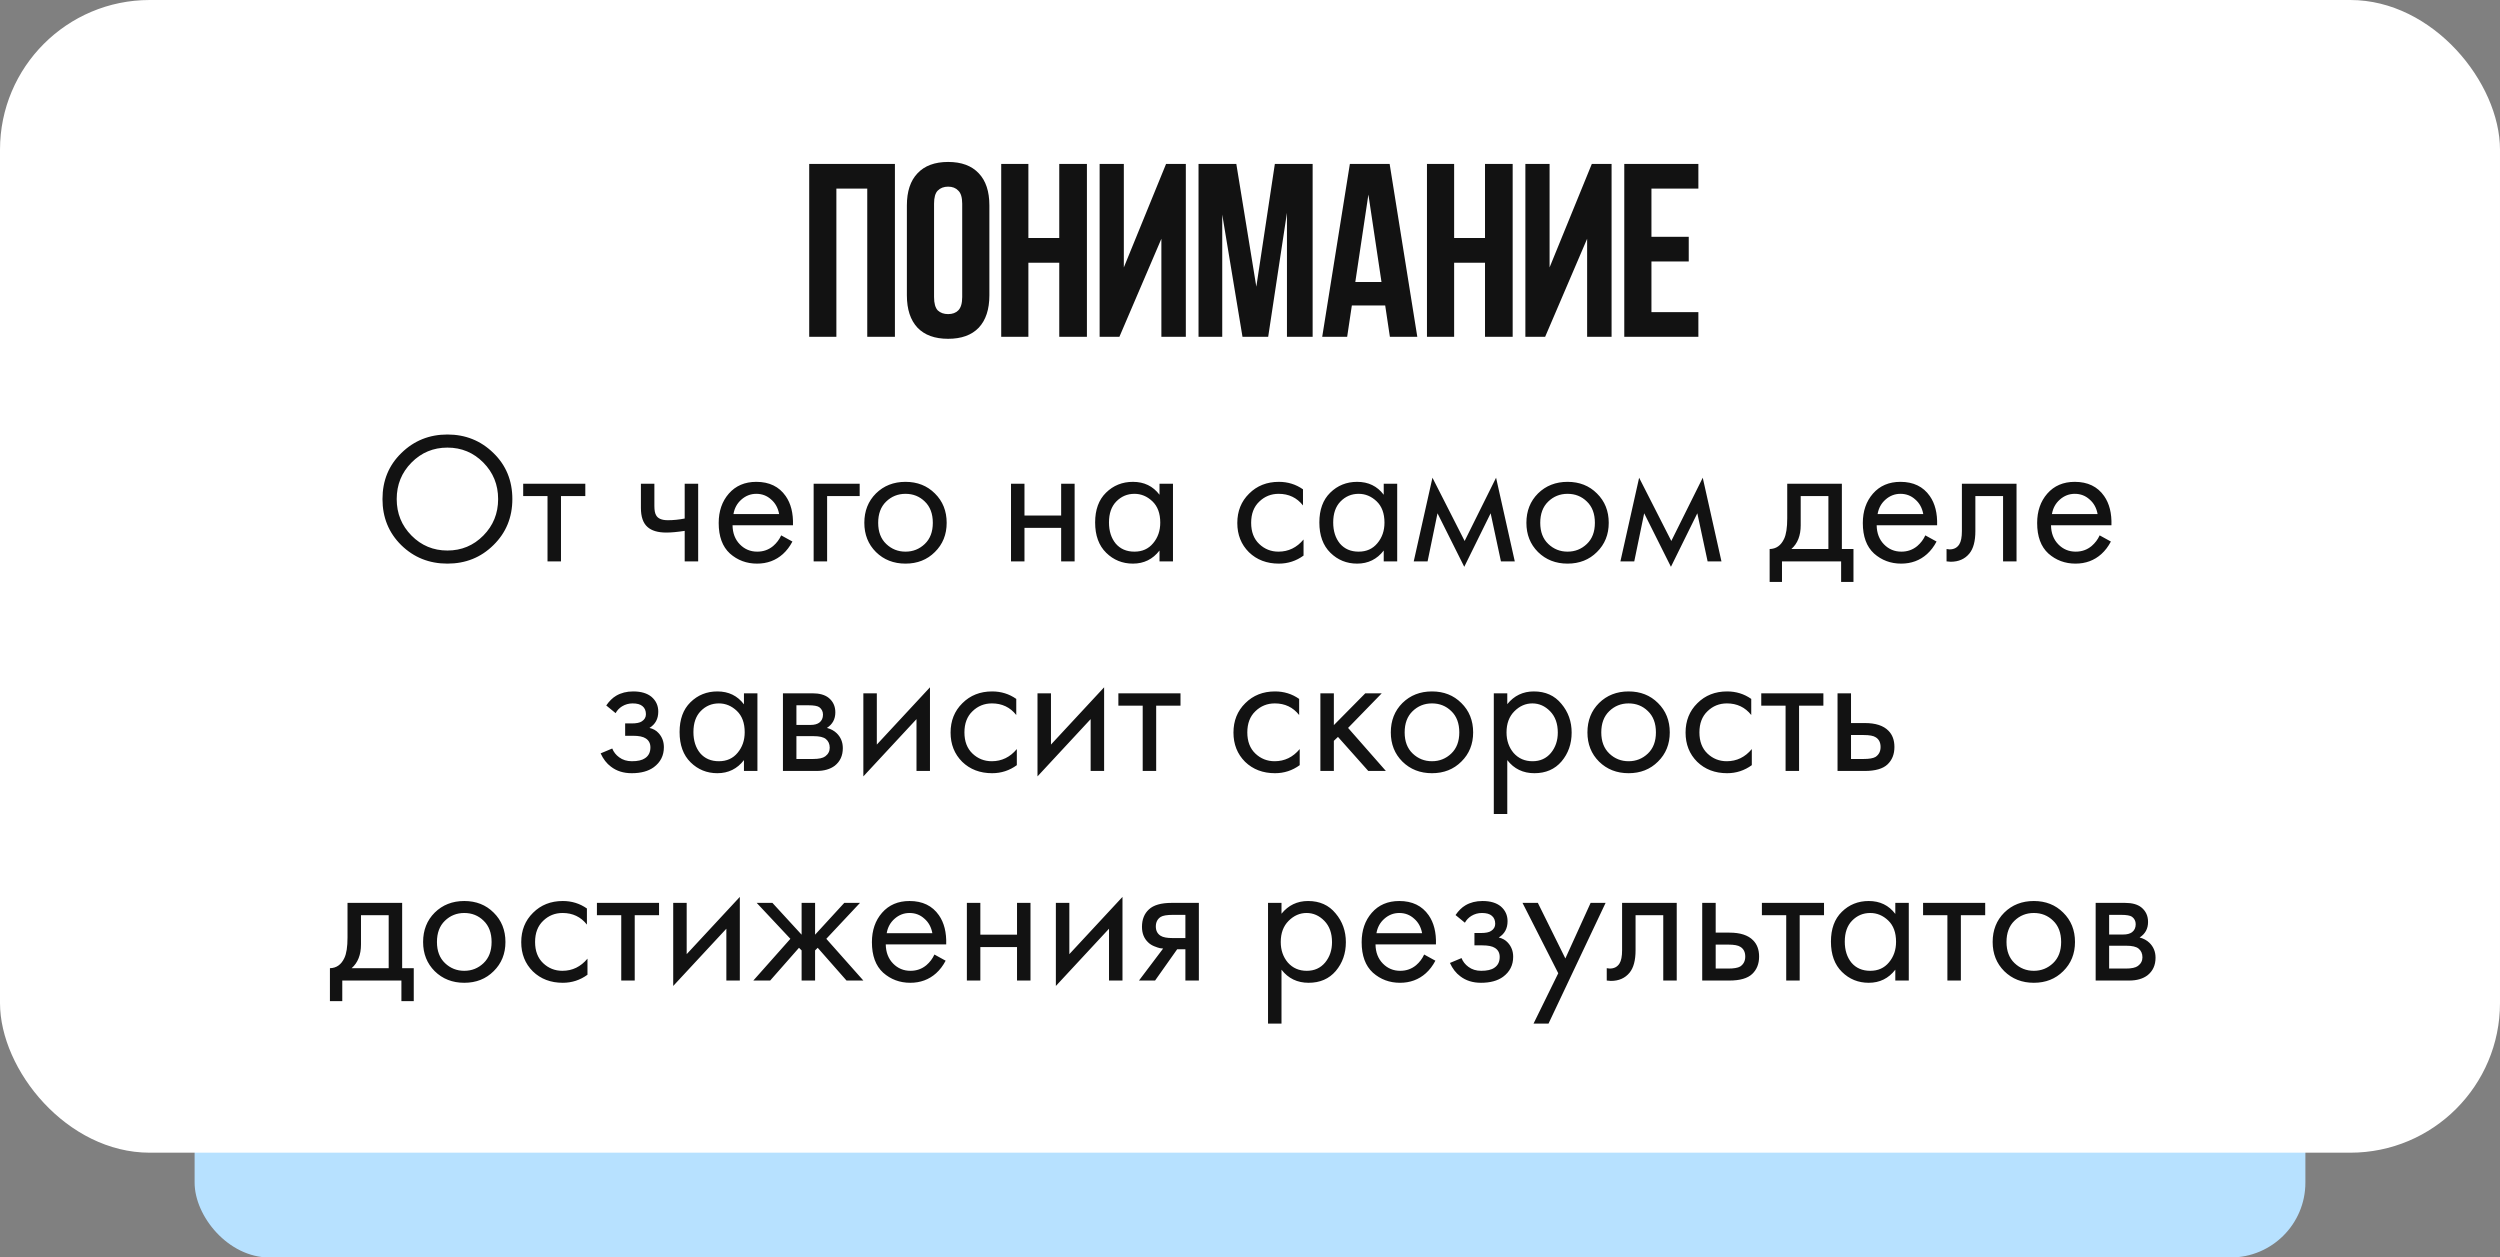 <?xml version="1.0" encoding="UTF-8"?> <svg xmlns="http://www.w3.org/2000/svg" width="334" height="168" viewBox="0 0 334 168" fill="none"><rect x="0" y="0" width="334" height="168" fill="#808080" stroke="none"/> <rect x="26" y="105" width="282" height="63" rx="10" fill="#B7E1FF"></rect> <rect width="334" height="154" rx="20" fill="white"></rect> <path d="M111.74 45H108.11V21.9H119.561V45H115.865V25.2H111.74V45ZM124.789 39.687C124.789 40.523 124.954 41.117 125.284 41.469C125.636 41.799 126.098 41.964 126.67 41.964C127.242 41.964 127.693 41.799 128.023 41.469C128.375 41.117 128.551 40.523 128.551 39.687V27.213C128.551 26.377 128.375 25.794 128.023 25.464C127.693 25.112 127.242 24.936 126.67 24.936C126.098 24.936 125.636 25.112 125.284 25.464C124.954 25.794 124.789 26.377 124.789 27.213V39.687ZM121.159 27.444C121.159 25.574 121.632 24.144 122.578 23.154C123.524 22.142 124.888 21.636 126.67 21.636C128.452 21.636 129.816 22.142 130.762 23.154C131.708 24.144 132.181 25.574 132.181 27.444V39.456C132.181 41.326 131.708 42.767 130.762 43.779C129.816 44.769 128.452 45.264 126.67 45.264C124.888 45.264 123.524 44.769 122.578 43.779C121.632 42.767 121.159 41.326 121.159 39.456V27.444ZM137.392 45H133.762V21.9H137.392V31.8H141.517V21.9H145.213V45H141.517V35.1H137.392V45ZM149.55 45H146.91V21.9H150.144V35.727L155.787 21.9H158.427V45H155.16V31.899L149.55 45ZM167.845 38.301L170.32 21.9H175.369V45H171.937V28.434L169.429 45H165.997L163.291 28.665V45H160.123V21.9H165.172L167.845 38.301ZM189.352 45H185.689L185.062 40.809H180.607L179.98 45H176.647L180.343 21.9H185.656L189.352 45ZM181.069 37.674H184.567L182.818 25.992L181.069 37.674ZM194.272 45H190.642V21.9H194.272V31.8H198.397V21.9H202.093V45H198.397V35.1H194.272V45ZM206.43 45H203.79V21.9H207.024V35.727L212.667 21.9H215.307V45H212.04V31.899L206.43 45ZM220.633 31.635H225.616V34.935H220.633V41.7H226.903V45H217.003V21.9H226.903V25.2H220.633V31.635Z" fill="#121212"></path> <path d="M65.925 72.825C64.258 74.475 62.208 75.3 59.775 75.3C57.341 75.3 55.283 74.475 53.6 72.825C51.933 71.175 51.1 69.125 51.1 66.675C51.1 64.208 51.941 62.158 53.625 60.525C55.308 58.875 57.358 58.05 59.775 58.05C62.191 58.05 64.241 58.875 65.925 60.525C67.608 62.158 68.45 64.208 68.45 66.675C68.45 69.125 67.608 71.175 65.925 72.825ZM64.575 61.8C63.258 60.467 61.658 59.8 59.775 59.8C57.891 59.8 56.291 60.467 54.975 61.8C53.658 63.133 53 64.758 53 66.675C53 68.592 53.658 70.217 54.975 71.55C56.291 72.883 57.891 73.55 59.775 73.55C61.658 73.55 63.258 72.883 64.575 71.55C65.891 70.217 66.55 68.592 66.55 66.675C66.55 64.758 65.891 63.133 64.575 61.8ZM78.198 66.275H74.948V75H73.148V66.275H69.898V64.625H78.198V66.275ZM91.475 75V70.925C90.491 71.075 89.675 71.15 89.025 71.15C87.891 71.15 87.05 70.9 86.5 70.4C85.916 69.883 85.625 69.033 85.625 67.85V64.625H87.425V67.6C87.425 68.167 87.5 68.575 87.65 68.825C87.883 69.275 88.408 69.5 89.225 69.5C89.958 69.5 90.708 69.425 91.475 69.275V64.625H93.275V75H91.475ZM104.367 71.525L105.867 72.35C105.517 73.017 105.092 73.575 104.592 74.025C103.642 74.875 102.492 75.3 101.142 75.3C99.742 75.3 98.534 74.85 97.517 73.95C96.517 73.033 96.017 71.675 96.017 69.875C96.017 68.292 96.467 66.983 97.367 65.95C98.284 64.9 99.508 64.375 101.042 64.375C102.775 64.375 104.083 65.008 104.967 66.275C105.667 67.275 105.992 68.575 105.942 70.175H97.867C97.883 71.225 98.209 72.075 98.842 72.725C99.475 73.375 100.25 73.7 101.167 73.7C101.983 73.7 102.692 73.45 103.292 72.95C103.758 72.55 104.117 72.075 104.367 71.525ZM97.992 68.675H104.092C103.942 67.858 103.583 67.208 103.017 66.725C102.467 66.225 101.808 65.975 101.042 65.975C100.292 65.975 99.625 66.233 99.042 66.75C98.475 67.25 98.125 67.892 97.992 68.675ZM108.703 75V64.625H114.853V66.275H110.503V75H108.703ZM124.9 73.75C123.866 74.783 122.558 75.3 120.975 75.3C119.391 75.3 118.075 74.783 117.025 73.75C115.991 72.717 115.475 71.417 115.475 69.85C115.475 68.267 115.991 66.958 117.025 65.925C118.075 64.892 119.391 64.375 120.975 64.375C122.558 64.375 123.866 64.892 124.9 65.925C125.95 66.958 126.475 68.267 126.475 69.85C126.475 71.417 125.95 72.717 124.9 73.75ZM123.55 67C122.85 66.317 121.991 65.975 120.975 65.975C119.958 65.975 119.091 66.325 118.375 67.025C117.675 67.708 117.325 68.65 117.325 69.85C117.325 71.05 117.683 71.992 118.4 72.675C119.116 73.358 119.975 73.7 120.975 73.7C121.975 73.7 122.833 73.358 123.55 72.675C124.266 71.992 124.625 71.05 124.625 69.85C124.625 68.633 124.266 67.683 123.55 67ZM135.07 75V64.625H136.87V68.875H141.77V64.625H143.57V75H141.77V70.525H136.87V75H135.07ZM154.91 66.1V64.625H156.71V75H154.91V73.55C154.01 74.717 152.826 75.3 151.36 75.3C149.96 75.3 148.768 74.817 147.785 73.85C146.801 72.883 146.31 71.533 146.31 69.8C146.31 68.1 146.793 66.775 147.76 65.825C148.743 64.858 149.943 64.375 151.36 64.375C152.86 64.375 154.043 64.95 154.91 66.1ZM151.56 65.975C150.61 65.975 149.801 66.317 149.135 67C148.485 67.667 148.16 68.6 148.16 69.8C148.16 70.95 148.46 71.892 149.06 72.625C149.676 73.342 150.51 73.7 151.56 73.7C152.61 73.7 153.443 73.325 154.06 72.575C154.693 71.825 155.01 70.908 155.01 69.825C155.01 68.592 154.66 67.642 153.96 66.975C153.26 66.308 152.46 65.975 151.56 65.975ZM174.079 65.375V67.525C173.262 66.492 172.179 65.975 170.829 65.975C169.812 65.975 168.946 66.325 168.229 67.025C167.512 67.708 167.154 68.65 167.154 69.85C167.154 71.05 167.512 71.992 168.229 72.675C168.946 73.358 169.804 73.7 170.804 73.7C172.137 73.7 173.254 73.158 174.154 72.075V74.225C173.171 74.942 172.071 75.3 170.854 75.3C169.237 75.3 167.904 74.792 166.854 73.775C165.821 72.742 165.304 71.442 165.304 69.875C165.304 68.292 165.829 66.983 166.879 65.95C167.929 64.9 169.254 64.375 170.854 64.375C172.054 64.375 173.129 64.708 174.079 65.375ZM184.866 66.1V64.625H186.666V75H184.866V73.55C183.966 74.717 182.782 75.3 181.316 75.3C179.916 75.3 178.724 74.817 177.741 73.85C176.757 72.883 176.266 71.533 176.266 69.8C176.266 68.1 176.749 66.775 177.716 65.825C178.699 64.858 179.899 64.375 181.316 64.375C182.816 64.375 183.999 64.95 184.866 66.1ZM181.516 65.975C180.566 65.975 179.757 66.317 179.091 67C178.441 67.667 178.116 68.6 178.116 69.8C178.116 70.95 178.416 71.892 179.016 72.625C179.632 73.342 180.466 73.7 181.516 73.7C182.566 73.7 183.399 73.325 184.016 72.575C184.649 71.825 184.966 70.908 184.966 69.825C184.966 68.592 184.616 67.642 183.916 66.975C183.216 66.308 182.416 65.975 181.516 65.975ZM188.875 75L191.375 63.825L195.675 72.275L199.875 63.825L202.375 75H200.525L199.15 68.575L195.625 75.725L192.05 68.575L190.725 75H188.875ZM213.352 73.75C212.319 74.783 211.01 75.3 209.427 75.3C207.844 75.3 206.527 74.783 205.477 73.75C204.444 72.717 203.927 71.417 203.927 69.85C203.927 68.267 204.444 66.958 205.477 65.925C206.527 64.892 207.844 64.375 209.427 64.375C211.01 64.375 212.319 64.892 213.352 65.925C214.402 66.958 214.927 68.267 214.927 69.85C214.927 71.417 214.402 72.717 213.352 73.75ZM212.002 67C211.302 66.317 210.444 65.975 209.427 65.975C208.41 65.975 207.544 66.325 206.827 67.025C206.127 67.708 205.777 68.65 205.777 69.85C205.777 71.05 206.135 71.992 206.852 72.675C207.569 73.358 208.427 73.7 209.427 73.7C210.427 73.7 211.285 73.358 212.002 72.675C212.719 71.992 213.077 71.05 213.077 69.85C213.077 68.633 212.719 67.683 212.002 67ZM216.487 75L218.987 63.825L223.287 72.275L227.487 63.825L229.987 75H228.137L226.762 68.575L223.237 75.725L219.662 68.575L218.337 75H216.487ZM238.774 64.625H246.074V73.35H247.624V77.75H245.974V75H238.074V77.75H236.424V73.35C237.291 73.333 237.933 72.883 238.349 72C238.633 71.417 238.774 70.5 238.774 69.25V64.625ZM244.274 73.35V66.275H240.574V70.175C240.574 71.558 240.158 72.617 239.324 73.35H244.274ZM257.223 71.525L258.723 72.35C258.373 73.017 257.948 73.575 257.448 74.025C256.498 74.875 255.348 75.3 253.998 75.3C252.598 75.3 251.39 74.85 250.373 73.95C249.373 73.033 248.873 71.675 248.873 69.875C248.873 68.292 249.323 66.983 250.223 65.95C251.14 64.9 252.365 64.375 253.898 64.375C255.632 64.375 256.94 65.008 257.823 66.275C258.523 67.275 258.848 68.575 258.798 70.175H250.723C250.74 71.225 251.065 72.075 251.698 72.725C252.332 73.375 253.107 73.7 254.023 73.7C254.84 73.7 255.548 73.45 256.148 72.95C256.615 72.55 256.973 72.075 257.223 71.525ZM250.848 68.675H256.948C256.798 67.858 256.44 67.208 255.873 66.725C255.323 66.225 254.665 65.975 253.898 65.975C253.148 65.975 252.482 66.233 251.898 66.75C251.332 67.25 250.982 67.892 250.848 68.675ZM269.409 64.625V75H267.609V66.275H263.909V70.95C263.909 72.3 263.643 73.3 263.109 73.95C262.509 74.683 261.676 75.05 260.609 75.05C260.476 75.05 260.293 75.033 260.059 75V73.35C260.226 73.383 260.359 73.4 260.459 73.4C261.043 73.4 261.476 73.175 261.759 72.725C261.993 72.358 262.109 71.767 262.109 70.95V64.625H269.409ZM280.514 71.525L282.014 72.35C281.664 73.017 281.239 73.575 280.739 74.025C279.789 74.875 278.639 75.3 277.289 75.3C275.889 75.3 274.681 74.85 273.664 73.95C272.664 73.033 272.164 71.675 272.164 69.875C272.164 68.292 272.614 66.983 273.514 65.95C274.431 64.9 275.656 64.375 277.189 64.375C278.923 64.375 280.231 65.008 281.114 66.275C281.814 67.275 282.139 68.575 282.089 70.175H274.014C274.031 71.225 274.356 72.075 274.989 72.725C275.623 73.375 276.398 73.7 277.314 73.7C278.131 73.7 278.839 73.45 279.439 72.95C279.906 72.55 280.264 72.075 280.514 71.525ZM274.139 68.675H280.239C280.089 67.858 279.731 67.208 279.164 66.725C278.614 66.225 277.956 65.975 277.189 65.975C276.439 65.975 275.773 66.233 275.189 66.75C274.623 67.25 274.273 67.892 274.139 68.675ZM82.245 95.275L80.995 94.25C81.395 93.667 81.837 93.233 82.32 92.95C82.97 92.567 83.729 92.375 84.595 92.375C85.645 92.375 86.462 92.617 87.045 93.1C87.645 93.617 87.945 94.275 87.945 95.075C87.945 96.042 87.554 96.767 86.77 97.25C87.27 97.367 87.67 97.592 87.97 97.925C88.454 98.442 88.695 99.075 88.695 99.825C88.695 100.942 88.245 101.833 87.345 102.5C86.612 103.033 85.629 103.3 84.395 103.3C83.295 103.3 82.37 103.008 81.62 102.425C81.054 102.008 80.595 101.417 80.245 100.65L81.795 100C81.979 100.467 82.287 100.858 82.72 101.175C83.187 101.525 83.754 101.7 84.42 101.7C85.204 101.7 85.787 101.567 86.17 101.3C86.654 100.983 86.895 100.5 86.895 99.85C86.895 99.317 86.687 98.917 86.27 98.65C85.92 98.417 85.354 98.3 84.57 98.3H83.52V96.65H84.395C85.029 96.65 85.479 96.558 85.745 96.375C86.112 96.142 86.295 95.825 86.295 95.425C86.295 94.958 86.145 94.6 85.845 94.35C85.562 94.1 85.12 93.975 84.52 93.975C84.004 93.975 83.529 94.108 83.095 94.375C82.729 94.608 82.445 94.908 82.245 95.275ZM99.392 94.1V92.625H101.192V103H99.392V101.55C98.492 102.717 97.309 103.3 95.842 103.3C94.442 103.3 93.251 102.817 92.267 101.85C91.284 100.883 90.792 99.533 90.792 97.8C90.792 96.1 91.275 94.775 92.242 93.825C93.225 92.858 94.425 92.375 95.842 92.375C97.342 92.375 98.525 92.95 99.392 94.1ZM96.042 93.975C95.092 93.975 94.284 94.317 93.617 95C92.967 95.667 92.642 96.6 92.642 97.8C92.642 98.95 92.942 99.892 93.542 100.625C94.159 101.342 94.992 101.7 96.042 101.7C97.092 101.7 97.925 101.325 98.542 100.575C99.175 99.825 99.492 98.908 99.492 97.825C99.492 96.592 99.142 95.642 98.442 94.975C97.742 94.308 96.942 93.975 96.042 93.975ZM104.601 92.625H108.526C109.476 92.625 110.201 92.825 110.701 93.225C111.301 93.708 111.601 94.358 111.601 95.175C111.601 96.075 111.226 96.767 110.476 97.25C110.993 97.383 111.426 97.617 111.776 97.95C112.326 98.483 112.601 99.15 112.601 99.95C112.601 100.95 112.243 101.733 111.526 102.3C110.91 102.767 110.093 103 109.076 103H104.601V92.625ZM106.401 96.85H108.301C108.785 96.85 109.168 96.75 109.451 96.55C109.785 96.3 109.951 95.942 109.951 95.475C109.951 95.058 109.785 94.725 109.451 94.475C109.201 94.308 108.718 94.225 108.001 94.225H106.401V96.85ZM106.401 101.4H108.626C109.393 101.4 109.935 101.283 110.251 101.05C110.651 100.75 110.851 100.367 110.851 99.9C110.851 99.4 110.676 99.008 110.326 98.725C110.01 98.475 109.468 98.35 108.701 98.35H106.401V101.4ZM115.344 92.625H117.144V99.475L124.244 91.825V103H122.444V96.075L115.344 103.725V92.625ZM135.773 93.375V95.525C134.957 94.492 133.873 93.975 132.523 93.975C131.507 93.975 130.64 94.325 129.923 95.025C129.207 95.708 128.848 96.65 128.848 97.85C128.848 99.05 129.207 99.992 129.923 100.675C130.64 101.358 131.498 101.7 132.498 101.7C133.832 101.7 134.948 101.158 135.848 100.075V102.225C134.865 102.942 133.765 103.3 132.548 103.3C130.932 103.3 129.598 102.792 128.548 101.775C127.515 100.742 126.998 99.442 126.998 97.875C126.998 96.292 127.523 94.983 128.573 93.95C129.623 92.9 130.948 92.375 132.548 92.375C133.748 92.375 134.823 92.708 135.773 93.375ZM138.61 92.625H140.41V99.475L147.51 91.825V103H145.71V96.075L138.61 103.725V92.625ZM157.715 94.275H154.465V103H152.665V94.275H149.415V92.625H157.715V94.275ZM173.566 93.375V95.525C172.75 94.492 171.666 93.975 170.316 93.975C169.3 93.975 168.433 94.325 167.716 95.025C167 95.708 166.641 96.65 166.641 97.85C166.641 99.05 167 99.992 167.716 100.675C168.433 101.358 169.291 101.7 170.291 101.7C171.625 101.7 172.741 101.158 173.641 100.075V102.225C172.658 102.942 171.558 103.3 170.341 103.3C168.725 103.3 167.391 102.792 166.341 101.775C165.308 100.742 164.791 99.442 164.791 97.875C164.791 96.292 165.316 94.983 166.366 93.95C167.416 92.9 168.741 92.375 170.341 92.375C171.541 92.375 172.616 92.708 173.566 93.375ZM176.403 92.625H178.203V96.875L182.403 92.625H184.603L180.103 97.25L185.153 103H182.803L178.753 98.45L178.203 98.975V103H176.403V92.625ZM195.237 101.75C194.203 102.783 192.895 103.3 191.312 103.3C189.728 103.3 188.412 102.783 187.362 101.75C186.328 100.717 185.812 99.417 185.812 97.85C185.812 96.267 186.328 94.958 187.362 93.925C188.412 92.892 189.728 92.375 191.312 92.375C192.895 92.375 194.203 92.892 195.237 93.925C196.287 94.958 196.812 96.267 196.812 97.85C196.812 99.417 196.287 100.717 195.237 101.75ZM193.887 95C193.187 94.317 192.328 93.975 191.312 93.975C190.295 93.975 189.428 94.325 188.712 95.025C188.012 95.708 187.662 96.65 187.662 97.85C187.662 99.05 188.02 99.992 188.737 100.675C189.453 101.358 190.312 101.7 191.312 101.7C192.312 101.7 193.17 101.358 193.887 100.675C194.603 99.992 194.962 99.05 194.962 97.85C194.962 96.633 194.603 95.683 193.887 95ZM201.372 101.55V108.75H199.572V92.625H201.372V94.075C202.289 92.942 203.472 92.375 204.922 92.375C206.472 92.375 207.697 92.925 208.597 94.025C209.514 95.108 209.972 96.392 209.972 97.875C209.972 99.375 209.522 100.658 208.622 101.725C207.722 102.775 206.514 103.3 204.997 103.3C203.48 103.3 202.272 102.717 201.372 101.55ZM204.747 101.7C205.764 101.7 206.58 101.333 207.197 100.6C207.814 99.85 208.122 98.942 208.122 97.875C208.122 96.675 207.78 95.725 207.097 95.025C206.414 94.325 205.622 93.975 204.722 93.975C203.822 93.975 203.022 94.325 202.322 95.025C201.622 95.725 201.272 96.667 201.272 97.85C201.272 98.933 201.589 99.85 202.222 100.6C202.872 101.333 203.714 101.7 204.747 101.7ZM221.506 101.75C220.473 102.783 219.165 103.3 217.581 103.3C215.998 103.3 214.681 102.783 213.631 101.75C212.598 100.717 212.081 99.417 212.081 97.85C212.081 96.267 212.598 94.958 213.631 93.925C214.681 92.892 215.998 92.375 217.581 92.375C219.165 92.375 220.473 92.892 221.506 93.925C222.556 94.958 223.081 96.267 223.081 97.85C223.081 99.417 222.556 100.717 221.506 101.75ZM220.156 95C219.456 94.317 218.598 93.975 217.581 93.975C216.565 93.975 215.698 94.325 214.981 95.025C214.281 95.708 213.931 96.65 213.931 97.85C213.931 99.05 214.29 99.992 215.006 100.675C215.723 101.358 216.581 101.7 217.581 101.7C218.581 101.7 219.44 101.358 220.156 100.675C220.873 99.992 221.231 99.05 221.231 97.85C221.231 96.633 220.873 95.683 220.156 95ZM233.967 93.375V95.525C233.15 94.492 232.067 93.975 230.717 93.975C229.7 93.975 228.833 94.325 228.117 95.025C227.4 95.708 227.042 96.65 227.042 97.85C227.042 99.05 227.4 99.992 228.117 100.675C228.833 101.358 229.692 101.7 230.692 101.7C232.025 101.7 233.142 101.158 234.042 100.075V102.225C233.058 102.942 231.958 103.3 230.742 103.3C229.125 103.3 227.792 102.792 226.742 101.775C225.708 100.742 225.192 99.442 225.192 97.875C225.192 96.292 225.717 94.983 226.767 93.95C227.817 92.9 229.142 92.375 230.742 92.375C231.942 92.375 233.017 92.708 233.967 93.375ZM243.604 94.275H240.354V103H238.554V94.275H235.304V92.625H243.604V94.275ZM245.495 103V92.625H247.295V96.6H249.145C250.578 96.6 251.628 96.942 252.295 97.625C252.828 98.158 253.095 98.883 253.095 99.8C253.095 100.767 252.787 101.542 252.17 102.125C251.553 102.708 250.537 103 249.12 103H245.495ZM247.295 101.4H248.97C249.72 101.4 250.253 101.308 250.57 101.125C251.02 100.825 251.245 100.383 251.245 99.8C251.245 99.2 251.028 98.767 250.595 98.5C250.295 98.3 249.762 98.2 248.995 98.2H247.295V101.4ZM46.428 120.625H53.728V129.35H55.278V133.75H53.628V131H45.728V133.75H44.078V129.35C44.945 129.333 45.586 128.883 46.003 128C46.286 127.417 46.428 126.5 46.428 125.25V120.625ZM51.928 129.35V122.275H48.228V126.175C48.228 127.558 47.811 128.617 46.978 129.35H51.928ZM65.952 129.75C64.919 130.783 63.61 131.3 62.027 131.3C60.444 131.3 59.127 130.783 58.077 129.75C57.044 128.717 56.527 127.417 56.527 125.85C56.527 124.267 57.044 122.958 58.077 121.925C59.127 120.892 60.444 120.375 62.027 120.375C63.61 120.375 64.919 120.892 65.952 121.925C67.002 122.958 67.527 124.267 67.527 125.85C67.527 127.417 67.002 128.717 65.952 129.75ZM64.602 123C63.902 122.317 63.044 121.975 62.027 121.975C61.01 121.975 60.144 122.325 59.427 123.025C58.727 123.708 58.377 124.65 58.377 125.85C58.377 127.05 58.735 127.992 59.452 128.675C60.169 129.358 61.027 129.7 62.027 129.7C63.027 129.7 63.885 129.358 64.602 128.675C65.319 127.992 65.677 127.05 65.677 125.85C65.677 124.633 65.319 123.683 64.602 123ZM78.412 121.375V123.525C77.596 122.492 76.512 121.975 75.162 121.975C74.146 121.975 73.279 122.325 72.562 123.025C71.846 123.708 71.487 124.65 71.487 125.85C71.487 127.05 71.846 127.992 72.562 128.675C73.279 129.358 74.137 129.7 75.137 129.7C76.471 129.7 77.587 129.158 78.487 128.075V130.225C77.504 130.942 76.404 131.3 75.187 131.3C73.571 131.3 72.237 130.792 71.187 129.775C70.154 128.742 69.637 127.442 69.637 125.875C69.637 124.292 70.162 122.983 71.212 121.95C72.262 120.9 73.587 120.375 75.187 120.375C76.387 120.375 77.462 120.708 78.412 121.375ZM88.049 122.275H84.799V131H82.999V122.275H79.749V120.625H88.049V122.275ZM89.941 120.625H91.741V127.475L98.841 119.825V131H97.041V124.075L89.941 131.725V120.625ZM107.095 120.625H108.895V124.875L112.795 120.625H114.895L110.395 125.425L115.345 131H113.095L109.245 126.625L108.895 126.975V131H107.095V126.975L106.745 126.625L102.895 131H100.645L105.595 125.425L101.095 120.625H103.195L107.095 124.875V120.625ZM124.838 127.525L126.338 128.35C125.988 129.017 125.563 129.575 125.063 130.025C124.113 130.875 122.963 131.3 121.613 131.3C120.213 131.3 119.005 130.85 117.988 129.95C116.988 129.033 116.488 127.675 116.488 125.875C116.488 124.292 116.938 122.983 117.838 121.95C118.755 120.9 119.98 120.375 121.513 120.375C123.246 120.375 124.555 121.008 125.438 122.275C126.138 123.275 126.463 124.575 126.413 126.175H118.338C118.355 127.225 118.68 128.075 119.313 128.725C119.946 129.375 120.721 129.7 121.638 129.7C122.455 129.7 123.163 129.45 123.763 128.95C124.23 128.55 124.588 128.075 124.838 127.525ZM118.463 124.675H124.563C124.413 123.858 124.055 123.208 123.488 122.725C122.938 122.225 122.28 121.975 121.513 121.975C120.763 121.975 120.096 122.233 119.513 122.75C118.946 123.25 118.596 123.892 118.463 124.675ZM129.174 131V120.625H130.974V124.875H135.874V120.625H137.674V131H135.874V126.525H130.974V131H129.174ZM141.064 120.625H142.864V127.475L149.964 119.825V131H148.164V124.075L141.064 131.725V120.625ZM152.168 131L155.393 126.725C155.293 126.725 155.152 126.708 154.968 126.675C154.802 126.642 154.552 126.558 154.218 126.425C153.885 126.292 153.61 126.117 153.393 125.9C152.843 125.383 152.568 124.692 152.568 123.825C152.568 122.842 152.877 122.067 153.493 121.5C154.11 120.917 155.127 120.625 156.543 120.625H160.168V131H158.368V126.825H157.268L154.318 131H152.168ZM158.368 125.325V122.225H156.693C155.91 122.225 155.368 122.317 155.068 122.5C154.635 122.783 154.418 123.208 154.418 123.775C154.418 124.342 154.635 124.758 155.068 125.025C155.385 125.225 155.918 125.325 156.668 125.325H158.368ZM171.208 129.55V136.75H169.408V120.625H171.208V122.075C172.125 120.942 173.308 120.375 174.758 120.375C176.308 120.375 177.533 120.925 178.433 122.025C179.35 123.108 179.808 124.392 179.808 125.875C179.808 127.375 179.358 128.658 178.458 129.725C177.558 130.775 176.35 131.3 174.833 131.3C173.317 131.3 172.108 130.717 171.208 129.55ZM174.583 129.7C175.6 129.7 176.417 129.333 177.033 128.6C177.65 127.85 177.958 126.942 177.958 125.875C177.958 124.675 177.617 123.725 176.933 123.025C176.25 122.325 175.458 121.975 174.558 121.975C173.658 121.975 172.858 122.325 172.158 123.025C171.458 123.725 171.108 124.667 171.108 125.85C171.108 126.933 171.425 127.85 172.058 128.6C172.708 129.333 173.55 129.7 174.583 129.7ZM190.268 127.525L191.768 128.35C191.418 129.017 190.993 129.575 190.493 130.025C189.543 130.875 188.393 131.3 187.043 131.3C185.643 131.3 184.434 130.85 183.418 129.95C182.418 129.033 181.918 127.675 181.918 125.875C181.918 124.292 182.368 122.983 183.268 121.95C184.184 120.9 185.409 120.375 186.943 120.375C188.676 120.375 189.984 121.008 190.868 122.275C191.568 123.275 191.893 124.575 191.843 126.175H183.768C183.784 127.225 184.109 128.075 184.743 128.725C185.376 129.375 186.151 129.7 187.068 129.7C187.884 129.7 188.593 129.45 189.193 128.95C189.659 128.55 190.018 128.075 190.268 127.525ZM183.893 124.675H189.993C189.843 123.858 189.484 123.208 188.918 122.725C188.368 122.225 187.709 121.975 186.943 121.975C186.193 121.975 185.526 122.233 184.943 122.75C184.376 123.25 184.026 123.892 183.893 124.675ZM195.71 123.275L194.46 122.25C194.86 121.667 195.301 121.233 195.785 120.95C196.435 120.567 197.193 120.375 198.06 120.375C199.11 120.375 199.926 120.617 200.51 121.1C201.11 121.617 201.41 122.275 201.41 123.075C201.41 124.042 201.018 124.767 200.235 125.25C200.735 125.367 201.135 125.592 201.435 125.925C201.918 126.442 202.16 127.075 202.16 127.825C202.16 128.942 201.71 129.833 200.81 130.5C200.076 131.033 199.093 131.3 197.86 131.3C196.76 131.3 195.835 131.008 195.085 130.425C194.518 130.008 194.06 129.417 193.71 128.65L195.26 128C195.443 128.467 195.751 128.858 196.185 129.175C196.651 129.525 197.218 129.7 197.885 129.7C198.668 129.7 199.251 129.567 199.635 129.3C200.118 128.983 200.36 128.5 200.36 127.85C200.36 127.317 200.151 126.917 199.735 126.65C199.385 126.417 198.818 126.3 198.035 126.3H196.985V124.65H197.86C198.493 124.65 198.943 124.558 199.21 124.375C199.576 124.142 199.76 123.825 199.76 123.425C199.76 122.958 199.61 122.6 199.31 122.35C199.026 122.1 198.585 121.975 197.985 121.975C197.468 121.975 196.993 122.108 196.56 122.375C196.193 122.608 195.91 122.908 195.71 123.275ZM204.882 136.75L208.182 130.025L203.407 120.625H205.457L209.132 128.05L212.507 120.625H214.507L206.882 136.75H204.882ZM224.011 120.625V131H222.211V122.275H218.511V126.95C218.511 128.3 218.245 129.3 217.711 129.95C217.111 130.683 216.278 131.05 215.211 131.05C215.078 131.05 214.895 131.033 214.661 131V129.35C214.828 129.383 214.961 129.4 215.061 129.4C215.645 129.4 216.078 129.175 216.361 128.725C216.595 128.358 216.711 127.767 216.711 126.95V120.625H224.011ZM227.416 131V120.625H229.216V124.6H231.066C232.5 124.6 233.55 124.942 234.216 125.625C234.75 126.158 235.016 126.883 235.016 127.8C235.016 128.767 234.708 129.542 234.091 130.125C233.475 130.708 232.458 131 231.041 131H227.416ZM229.216 129.4H230.891C231.641 129.4 232.175 129.308 232.491 129.125C232.941 128.825 233.166 128.383 233.166 127.8C233.166 127.2 232.95 126.767 232.516 126.5C232.216 126.3 231.683 126.2 230.916 126.2H229.216V129.4ZM243.689 122.275H240.439V131H238.639V122.275H235.389V120.625H243.689V122.275ZM253.213 122.1V120.625H255.013V131H253.213V129.55C252.313 130.717 251.13 131.3 249.663 131.3C248.263 131.3 247.071 130.817 246.088 129.85C245.105 128.883 244.613 127.533 244.613 125.8C244.613 124.1 245.096 122.775 246.063 121.825C247.046 120.858 248.246 120.375 249.663 120.375C251.163 120.375 252.346 120.95 253.213 122.1ZM249.863 121.975C248.913 121.975 248.105 122.317 247.438 123C246.788 123.667 246.463 124.6 246.463 125.8C246.463 126.95 246.763 127.892 247.363 128.625C247.98 129.342 248.813 129.7 249.863 129.7C250.913 129.7 251.746 129.325 252.363 128.575C252.996 127.825 253.313 126.908 253.313 125.825C253.313 124.592 252.963 123.642 252.263 122.975C251.563 122.308 250.763 121.975 249.863 121.975ZM265.222 122.275H261.972V131H260.172V122.275H256.922V120.625H265.222V122.275ZM275.644 129.75C274.611 130.783 273.303 131.3 271.719 131.3C270.136 131.3 268.819 130.783 267.769 129.75C266.736 128.717 266.219 127.417 266.219 125.85C266.219 124.267 266.736 122.958 267.769 121.925C268.819 120.892 270.136 120.375 271.719 120.375C273.303 120.375 274.611 120.892 275.644 121.925C276.694 122.958 277.219 124.267 277.219 125.85C277.219 127.417 276.694 128.717 275.644 129.75ZM274.294 123C273.594 122.317 272.736 121.975 271.719 121.975C270.703 121.975 269.836 122.325 269.119 123.025C268.419 123.708 268.069 124.65 268.069 125.85C268.069 127.05 268.428 127.992 269.144 128.675C269.861 129.358 270.719 129.7 271.719 129.7C272.719 129.7 273.578 129.358 274.294 128.675C275.011 127.992 275.369 127.05 275.369 125.85C275.369 124.633 275.011 123.683 274.294 123ZM279.98 120.625H283.905C284.855 120.625 285.58 120.825 286.08 121.225C286.68 121.708 286.98 122.358 286.98 123.175C286.98 124.075 286.605 124.767 285.855 125.25C286.371 125.383 286.805 125.617 287.155 125.95C287.705 126.483 287.98 127.15 287.98 127.95C287.98 128.95 287.621 129.733 286.905 130.3C286.288 130.767 285.471 131 284.455 131H279.98V120.625ZM281.78 124.85H283.68C284.163 124.85 284.546 124.75 284.83 124.55C285.163 124.3 285.33 123.942 285.33 123.475C285.33 123.058 285.163 122.725 284.83 122.475C284.58 122.308 284.096 122.225 283.38 122.225H281.78V124.85ZM281.78 129.4H284.005C284.771 129.4 285.313 129.283 285.63 129.05C286.03 128.75 286.23 128.367 286.23 127.9C286.23 127.4 286.055 127.008 285.705 126.725C285.388 126.475 284.846 126.35 284.08 126.35H281.78V129.4Z" fill="#121212"></path> </svg> 